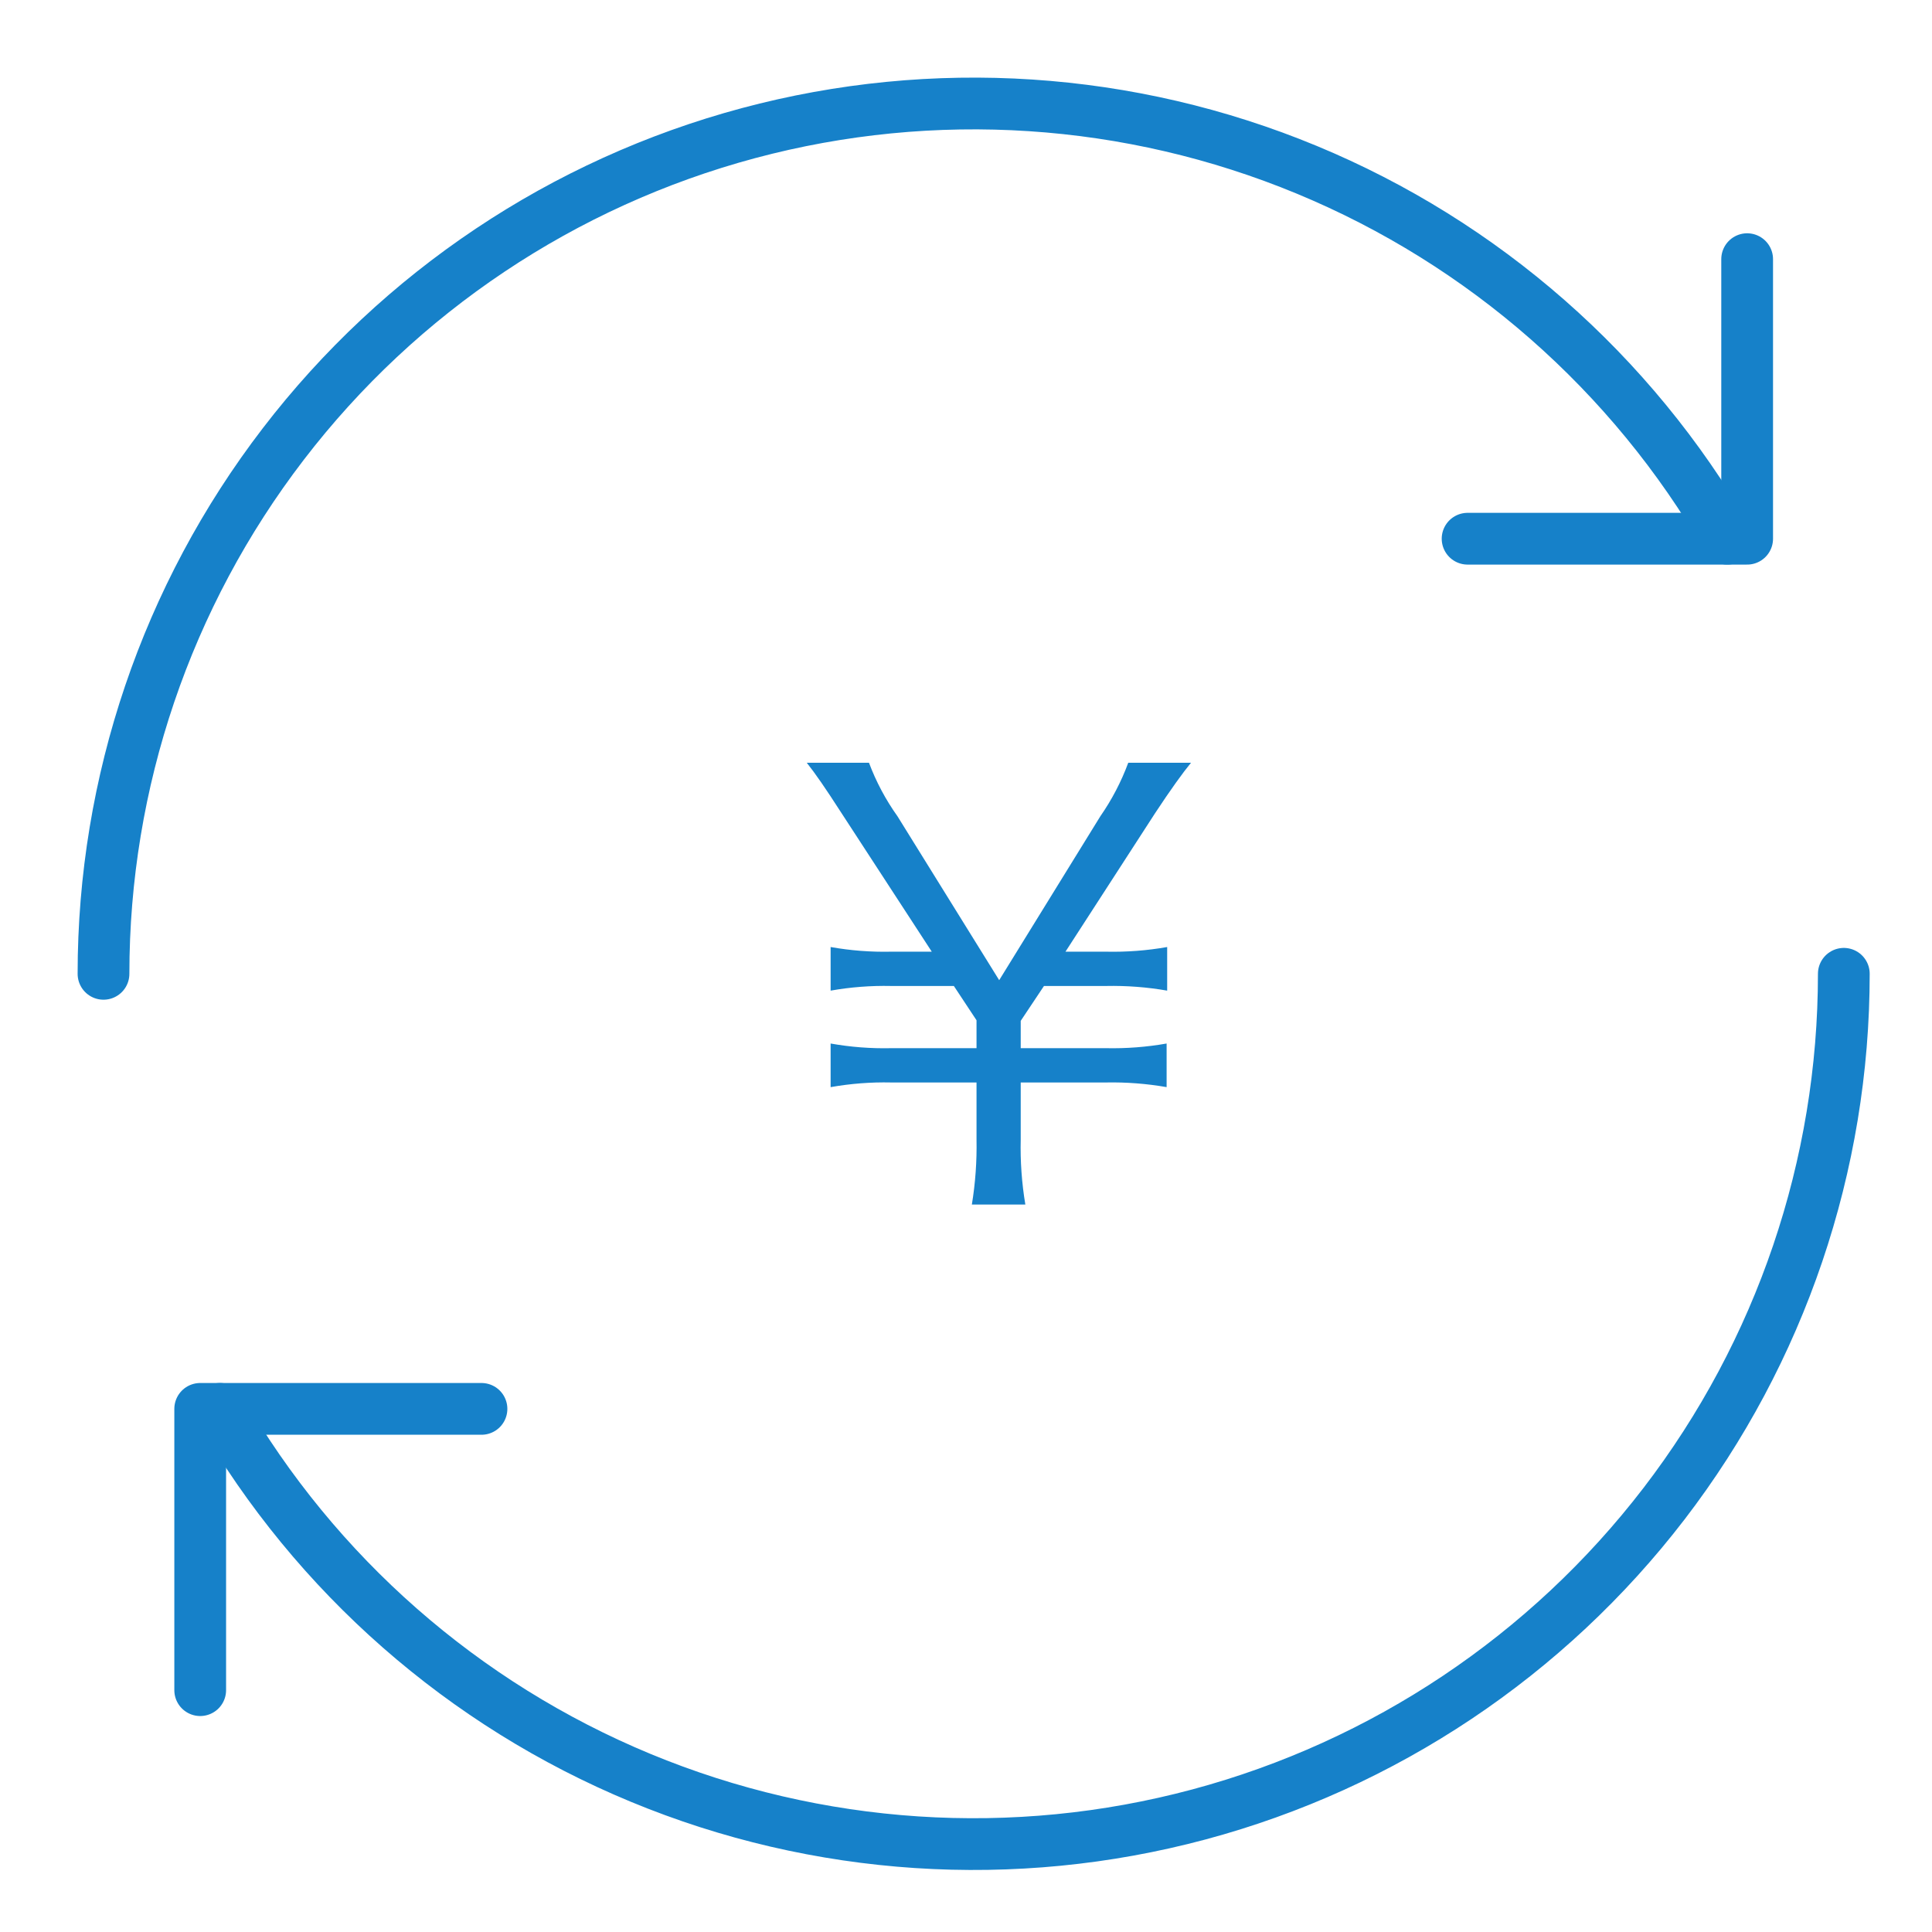 <svg width="56" height="56" viewBox="0 0 56 56" fill="none" xmlns="http://www.w3.org/2000/svg">
<path d="M13.956 40.837H5.803V48.99" stroke="#1681C9" stroke-width="1.5" stroke-linecap="round" stroke-linejoin="round"/>
<path d="M42.539 15.615H50.642V7.512" stroke="#1681C9" stroke-width="1.5" stroke-linecap="round" stroke-linejoin="round"/>
<path d="M53.444 28.226C53.445 33.779 51.614 39.177 48.234 43.583C44.854 47.988 40.114 51.156 34.75 52.593C29.387 54.03 23.698 53.657 18.568 51.531C13.438 49.406 9.153 45.647 6.377 40.837" stroke="#1681C9" stroke-width="1.5" stroke-linecap="round" stroke-linejoin="round"/>
<path d="M3 28.227C2.999 22.674 4.83 17.275 8.211 12.87C11.591 8.464 16.33 5.297 21.694 3.859C27.058 2.422 32.746 2.795 37.876 4.921C43.006 7.046 47.291 10.806 50.067 15.615" stroke="#1681C9" stroke-width="1.5" stroke-linecap="round" stroke-linejoin="round"/>
<path d="M29.72 34.914C29.616 34.291 29.571 33.659 29.586 33.027V31.376H32.062C32.649 31.365 33.236 31.41 33.815 31.511V30.247C33.236 30.349 32.65 30.394 32.062 30.382H29.586V29.59L30.26 28.579H32.062C32.655 28.567 33.248 28.612 33.831 28.714V27.45C33.248 27.553 32.655 27.598 32.062 27.585H30.883L33.478 23.575C33.933 22.884 34.286 22.396 34.522 22.109H32.703C32.5 22.659 32.228 23.179 31.894 23.66L28.962 28.411L26.014 23.66C25.672 23.181 25.395 22.66 25.188 22.109H23.385C23.638 22.43 23.908 22.817 24.396 23.575L27.008 27.585H25.828C25.241 27.598 24.654 27.553 24.076 27.45V28.714C24.654 28.612 25.241 28.566 25.828 28.579H27.648L28.305 29.573V30.382H25.828C25.241 30.395 24.654 30.35 24.076 30.247V31.511C24.654 31.409 25.241 31.363 25.828 31.376H28.305V33.027C28.317 33.659 28.272 34.291 28.17 34.914H29.72Z" fill="#1681C9"/>
</svg>
